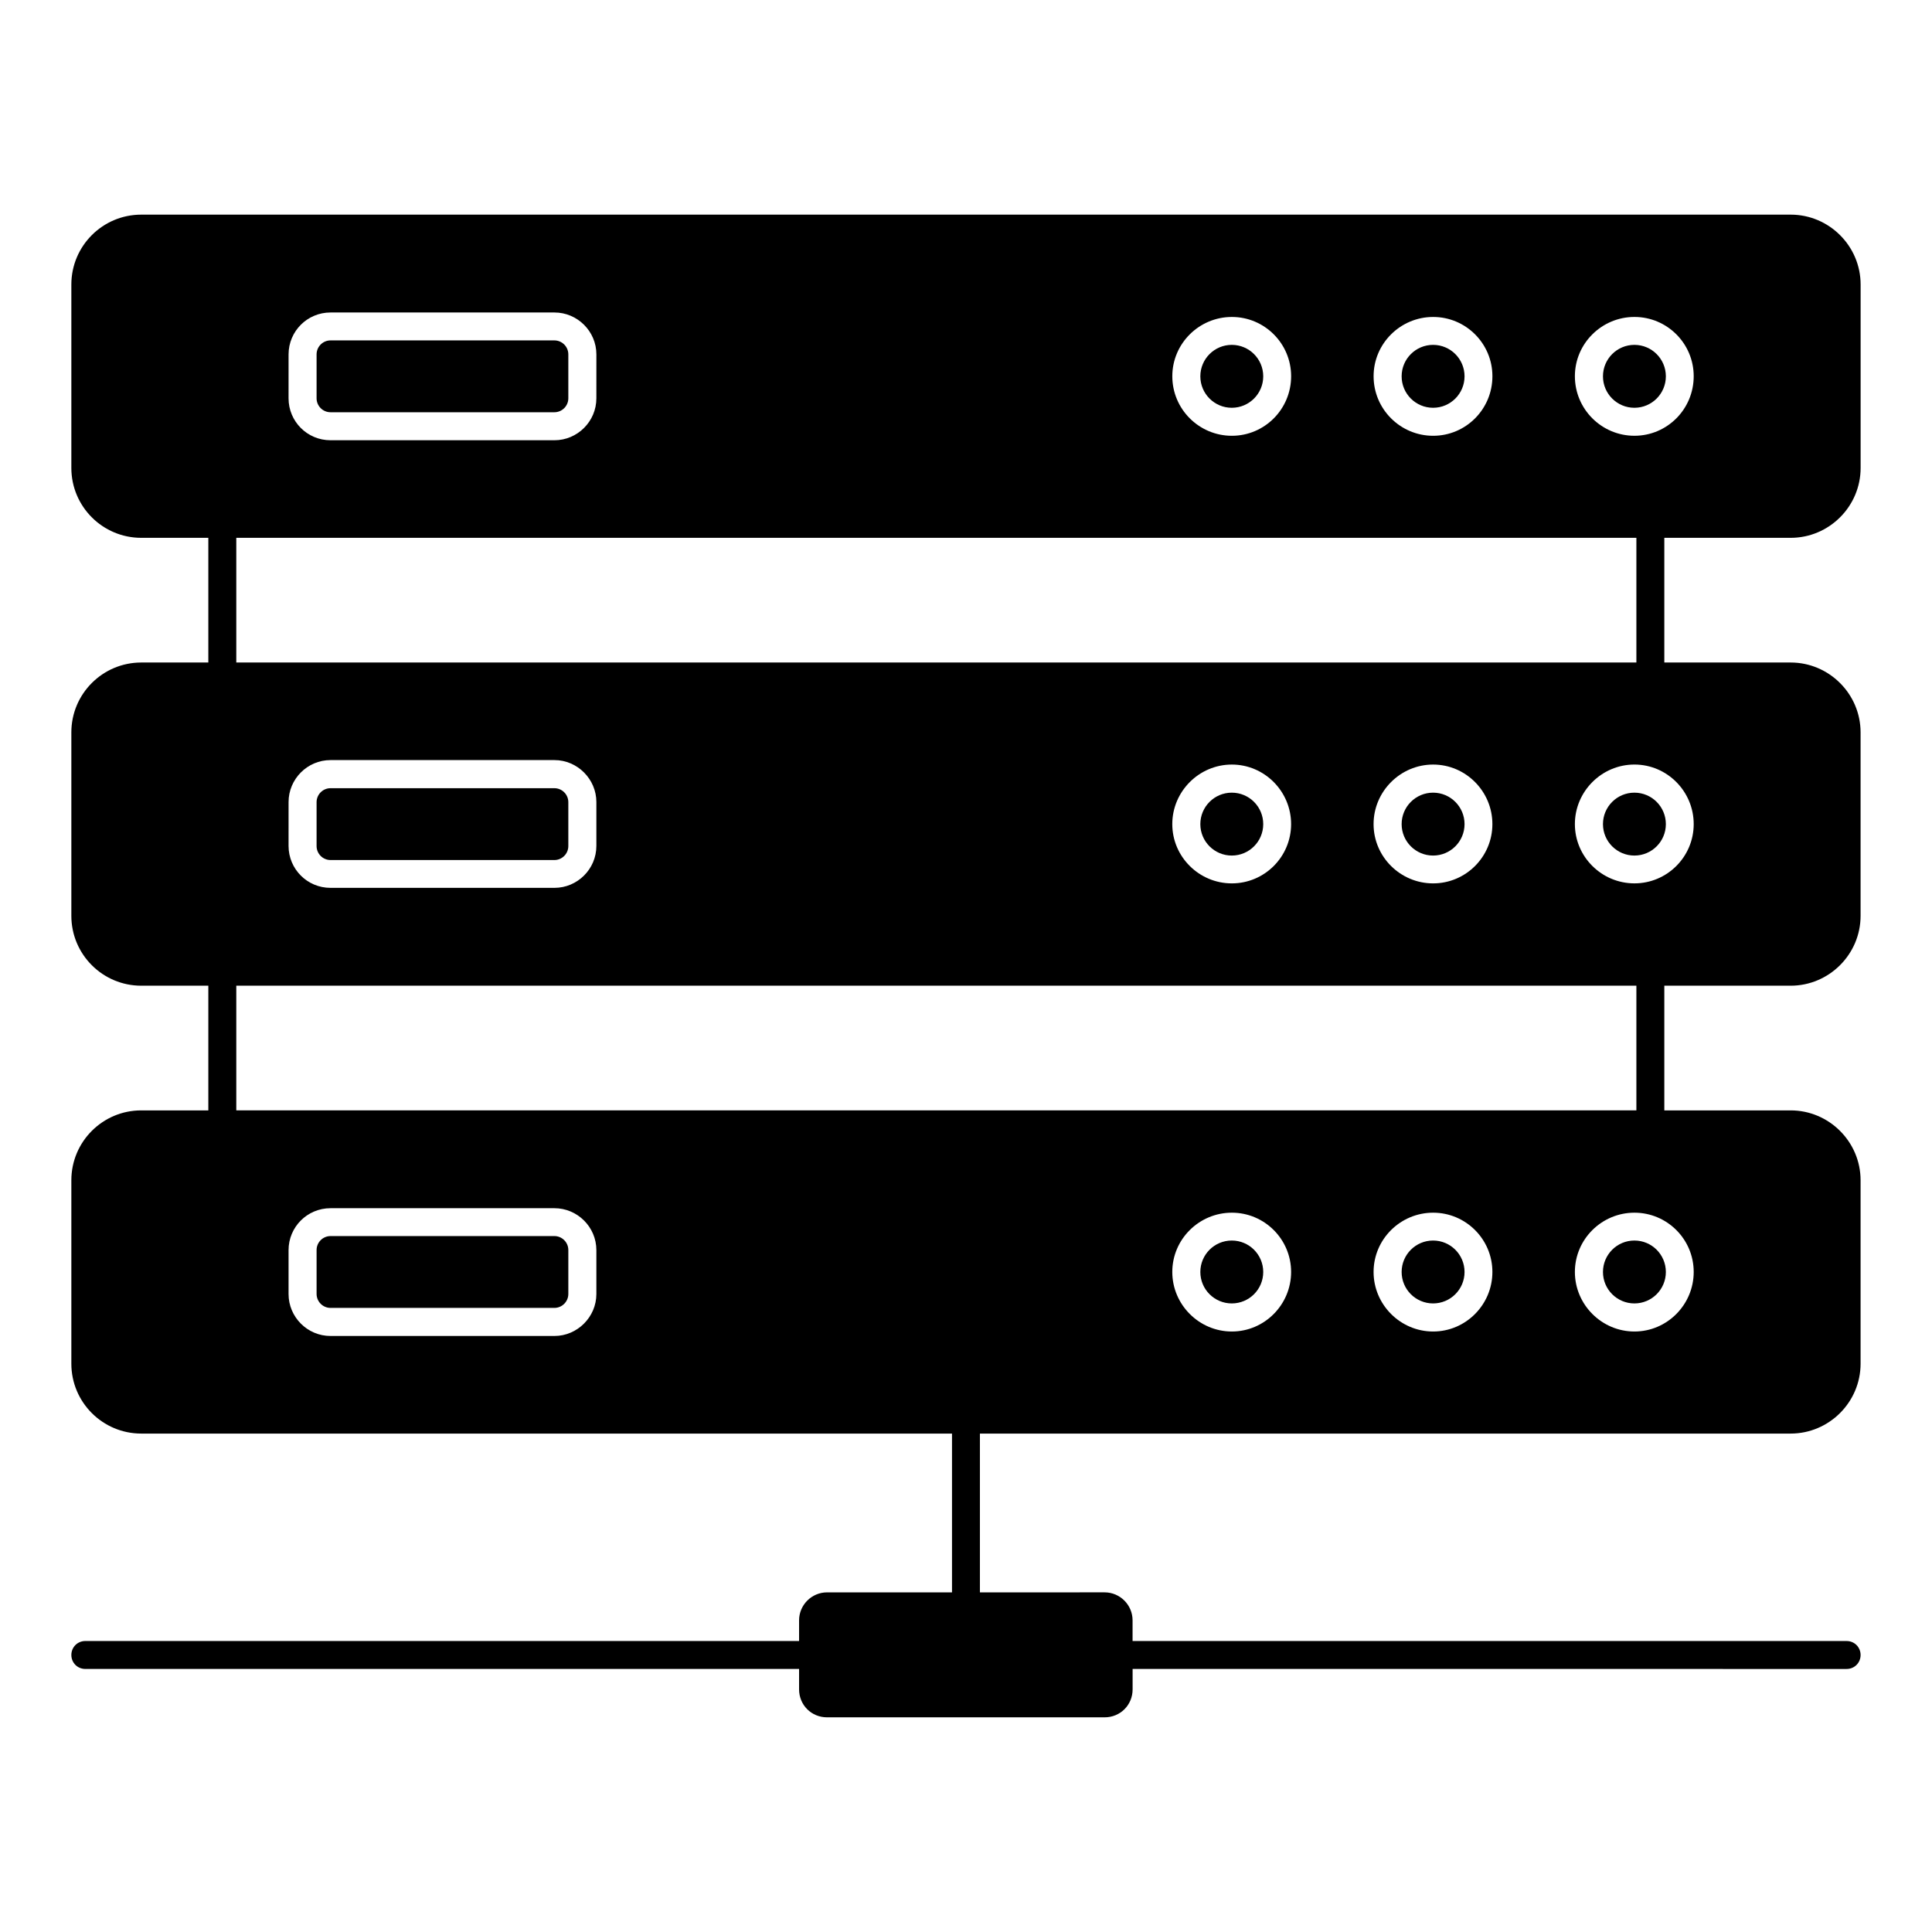 <?xml version="1.0" encoding="UTF-8"?>
<!-- Uploaded to: SVG Find, www.svgrepo.com, Generator: SVG Find Mixer Tools -->
<svg fill="#000000" width="800px" height="800px" version="1.1" viewBox="144 144 512 512" xmlns="http://www.w3.org/2000/svg">
 <g>
  <path d="m532.12 481.09c0 4.602-3.734 8.332-8.336 8.332-4.606 0-8.336-3.731-8.336-8.332 0-4.606 3.731-8.336 8.336-8.336 4.602 0 8.336 3.731 8.336 8.336"/>
  <path d="m478.77 481.09c0 4.602-3.731 8.332-8.336 8.332-4.602 0-8.332-3.731-8.332-8.332 0-4.606 3.731-8.336 8.332-8.336 4.606 0 8.336 3.731 8.336 8.336"/>
  <path d="m478.77 362.4c0 4.602-3.731 8.332-8.336 8.332-4.602 0-8.332-3.731-8.332-8.332 0-4.606 3.731-8.336 8.332-8.336 4.606 0 8.336 3.731 8.336 8.336"/>
  <path d="m290.91 471.57h-59.309c-2.043 0-3.703 1.664-3.703 3.703v11.633c0 2.039 1.66 3.703 3.703 3.703h59.309c2.043 0 3.703-1.664 3.703-3.703v-11.633c0-2.039-1.66-3.703-3.703-3.703z"/>
  <path d="m532.12 362.4c0 4.602-3.734 8.332-8.336 8.332-4.606 0-8.336-3.731-8.336-8.332 0-4.606 3.731-8.336 8.336-8.336 4.602 0 8.336 3.731 8.336 8.336"/>
  <path d="m532.12 243.73c0 4.602-3.734 8.336-8.336 8.336-4.606 0-8.336-3.734-8.336-8.336 0-4.606 3.731-8.336 8.336-8.336 4.602 0 8.336 3.731 8.336 8.336"/>
  <path d="m585.47 481.09c0 4.602-3.731 8.332-8.336 8.332-4.602 0-8.332-3.731-8.332-8.332 0-4.606 3.731-8.336 8.332-8.336 4.606 0 8.336 3.731 8.336 8.336"/>
  <path d="m231.6 352.88c-2.043 0-3.703 1.664-3.703 3.703v11.633c0 2.039 1.66 3.703 3.703 3.703h59.309c2.043 0 3.703-1.664 3.703-3.703v-11.633c0-2.039-1.66-3.703-3.703-3.703z"/>
  <path d="m618.56 286.53c10.148 0 18.523-8.297 18.523-18.523v-48.602c0-10.223-8.371-18.523-18.523-18.523h-437.13c-10.223 0-18.523 8.297-18.523 18.523v48.602c0 10.223 8.297 18.523 18.523 18.523h17.781v33.043h-17.781c-10.223 0-18.523 8.297-18.523 18.523v48.602c0 10.223 8.297 18.523 18.523 18.523h17.781v33.043h-17.781c-10.223 0-18.523 8.297-18.523 18.523v48.602c0 10.223 8.297 18.523 18.523 18.523h214.86v42.082h-33.117c-4.074 0-7.41 3.336-7.41 7.41v5.484l-189.15-0.004c-2.074 0-3.703 1.629-3.703 3.703 0 2.074 1.629 3.703 3.703 3.703h189.15v5.41c0 4.148 3.262 7.41 7.41 7.41h73.57c4.148 0 7.41-3.262 7.41-7.41v-5.41l189.22 0.004c2.074 0 3.703-1.629 3.703-3.703s-1.629-3.703-3.703-3.703l-189.23-0.004v-5.484c0-4.074-3.332-7.41-7.41-7.41l-33.043 0.004v-42.082h214.86c10.148 0 18.523-8.297 18.523-18.523v-48.602c0-10.223-8.371-18.523-18.523-18.523h-33.488v-33.043h33.488c10.148 0 18.523-8.297 18.523-18.523v-48.602c0-10.223-8.371-18.523-18.523-18.523h-33.488v-33.043zm-94.762-58.531c8.668 0 15.707 7.039 15.707 15.707 0 8.742-7.039 15.781-15.707 15.781s-15.781-7.039-15.781-15.781c0-8.668 7.113-15.707 15.781-15.707zm-53.344 0c8.668 0 15.707 7.039 15.707 15.707 0 8.742-7.039 15.781-15.707 15.781s-15.781-7.039-15.781-15.781c0-8.668 7.113-15.707 15.781-15.707zm-249.98 9.926c0-6.148 4.965-11.113 11.113-11.113h59.348c6.074 0 11.113 4.965 11.113 11.113l-0.004 11.633c0 6.148-5.039 11.113-11.113 11.113h-59.348c-6.148 0-11.113-4.965-11.113-11.113zm-13.855 48.605h371.04v33.043h-371.04zm332.88 75.867c0 8.668-7.039 15.707-15.707 15.707s-15.781-7.039-15.781-15.707c0-8.668 7.113-15.781 15.781-15.781 8.672 0 15.707 7.113 15.707 15.781zm-53.344 0c0 8.668-7.039 15.707-15.707 15.707s-15.781-7.039-15.781-15.707c0-8.668 7.113-15.781 15.781-15.781s15.707 7.113 15.707 15.781zm-184.11-5.852v11.633c0 6.148-5.039 11.113-11.113 11.113h-59.348c-6.148 0-11.113-4.965-11.113-11.113l0.004-11.633c0-6.074 4.965-11.113 11.113-11.113h59.348c6.074-0.004 11.109 5.035 11.109 11.113zm0 130.39c0 6.074-5.039 11.113-11.113 11.113h-59.348c-6.148 0-11.113-5.039-11.113-11.113v-11.633c0-6.148 4.965-11.113 11.113-11.113h59.348c6.074 0 11.113 4.965 11.113 11.113zm-95.426-48.676v-33.043h371.04v33.043zm263.83 58.605c-8.668 0-15.781-7.113-15.781-15.781 0-8.668 7.113-15.707 15.781-15.707s15.707 7.039 15.707 15.707c0 8.668-7.039 15.781-15.707 15.781zm53.344 0c-8.668 0-15.781-7.113-15.781-15.781 0-8.668 7.113-15.707 15.781-15.707s15.707 7.039 15.707 15.707c0 8.668-7.035 15.781-15.707 15.781zm69.055-15.781c0 8.668-7.039 15.781-15.707 15.781-8.668 0-15.781-7.113-15.781-15.781 0-8.668 7.113-15.707 15.781-15.707 8.668 0 15.707 7.039 15.707 15.707zm0-118.69c0 8.668-7.039 15.707-15.707 15.707-8.668 0-15.781-7.039-15.781-15.707 0-8.668 7.113-15.781 15.781-15.781 8.668 0 15.707 7.113 15.707 15.781zm-15.707-102.91c-8.668 0-15.781-7.039-15.781-15.781 0-8.668 7.113-15.707 15.781-15.707 8.668 0 15.707 7.039 15.707 15.707 0 8.742-7.039 15.781-15.707 15.781z"/>
  <path d="m585.47 243.73c0 4.602-3.731 8.336-8.336 8.336-4.602 0-8.332-3.734-8.332-8.336 0-4.606 3.731-8.336 8.332-8.336 4.606 0 8.336 3.731 8.336 8.336"/>
  <path d="m231.6 253.25h59.309c2.043 0 3.703-1.664 3.703-3.703v-11.633c0-2.039-1.66-3.703-3.703-3.703h-59.309c-2.043 0-3.703 1.664-3.703 3.703v11.633c-0.004 2.039 1.656 3.703 3.703 3.703z"/>
  <path d="m478.77 243.73c0 4.602-3.731 8.336-8.336 8.336-4.602 0-8.332-3.734-8.332-8.336 0-4.606 3.731-8.336 8.332-8.336 4.606 0 8.336 3.731 8.336 8.336"/>
  <path d="m585.47 362.4c0 4.602-3.731 8.332-8.336 8.332-4.602 0-8.332-3.731-8.332-8.332 0-4.606 3.731-8.336 8.332-8.336 4.606 0 8.336 3.731 8.336 8.336"/>
 </g>
</svg>